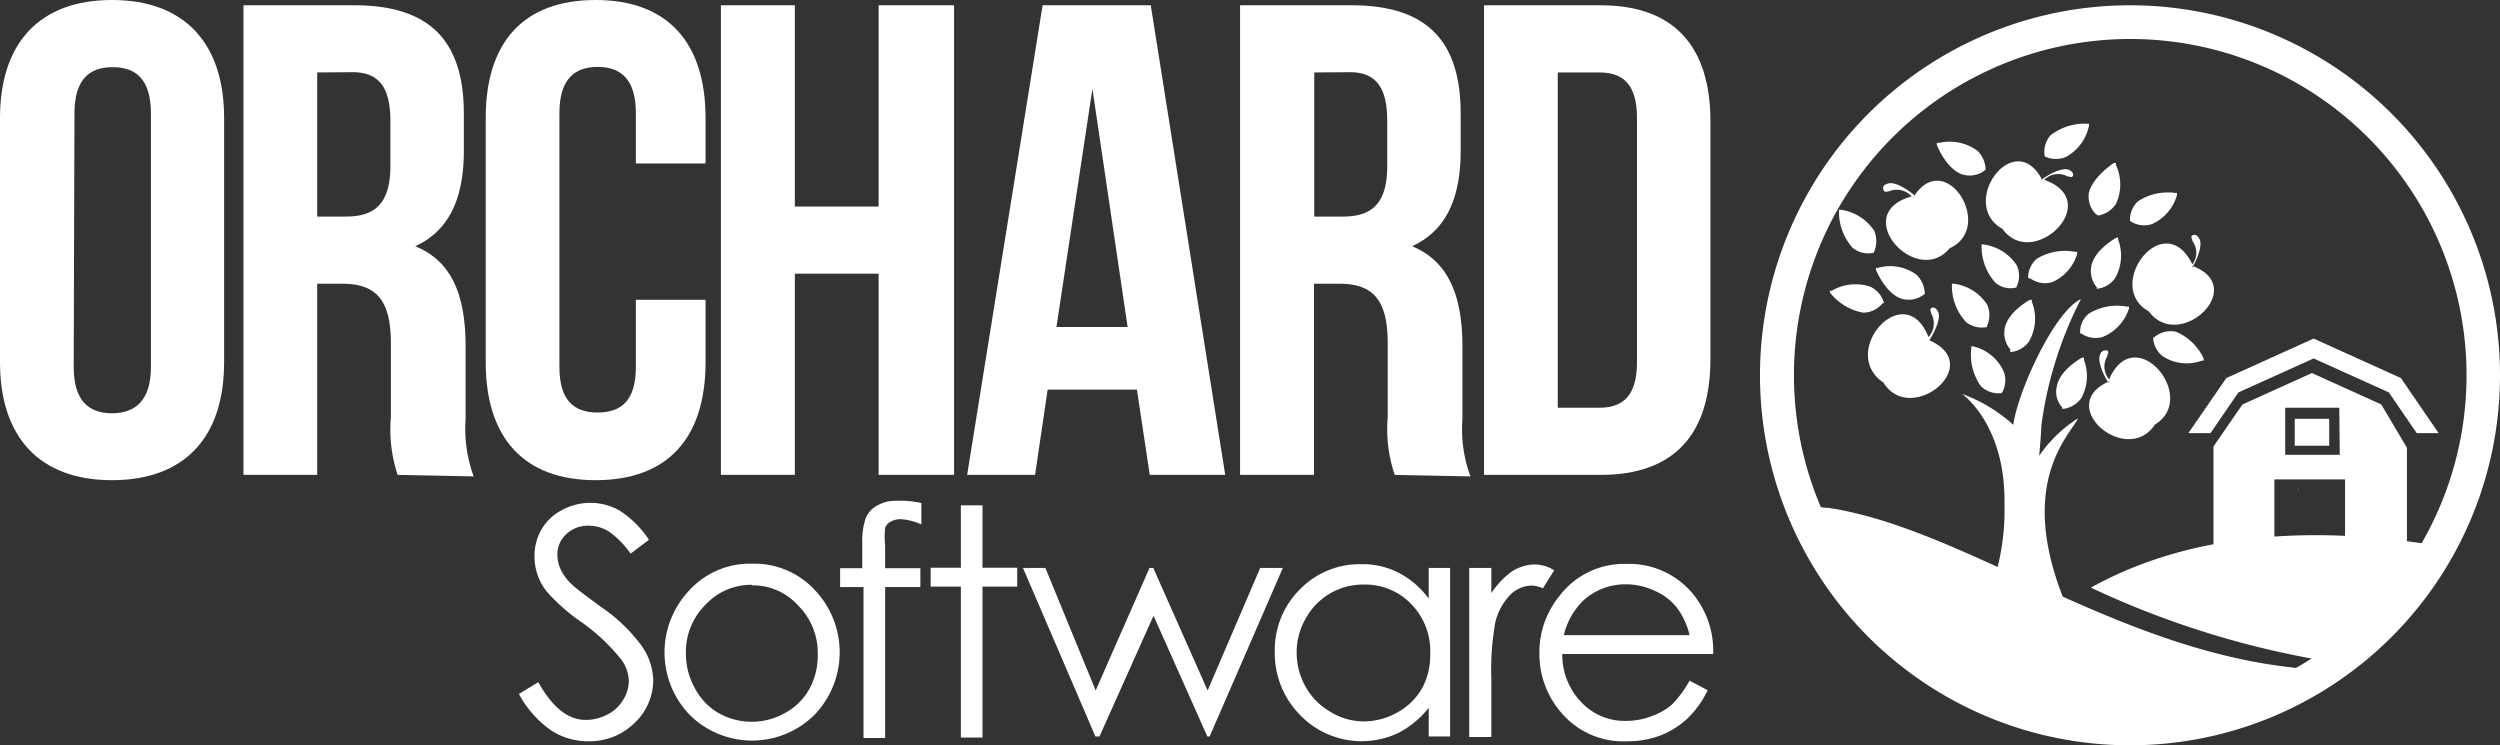 <svg xmlns="http://www.w3.org/2000/svg" viewBox="0 0 99.39 29.63"><rect x="0" y="0" width="99.39" height="29.63" fill="#333333" stroke="none"/><defs><style>.cls-1,.cls-2{fill:#fff;}.cls-2{fill-rule:evenodd;}</style></defs><g id="Layer_2" data-name="Layer 2"><g id="Layer_1-2" data-name="Layer 1"><g id="Layer_2-2" data-name="Layer 2"><g id="Layer_1-2-2" data-name="Layer 1-2"><path class="cls-1" d="M0,4.69C0,1.71,1.57,0,4.45,0S8.91,1.71,8.91,4.69V14.4c0,3-1.58,4.69-4.46,4.69S0,17.38,0,14.4Zm2.93,9.9c0,1.33.59,1.84,1.52,1.84S6,15.92,6,14.59V4.51c0-1.34-.58-1.84-1.52-1.84s-1.52.5-1.52,1.84Z"/><path class="cls-1" d="M15.81,18.88a5.69,5.69,0,0,1-.27-2.29V13.65c0-1.73-.59-2.37-1.93-2.37h-1v7.6H9.68V.21h4.41c3,0,4.35,1.42,4.35,4.3V6c0,1.93-.61,3.18-1.93,3.79,1.49.61,2,2,2,4v2.88a5.55,5.55,0,0,0,.32,2.27Zm-3.2-16V8.61h1.15c1.1,0,1.76-.48,1.76-2V4.8c0-1.33-.46-1.93-1.5-1.93Z"/><path class="cls-1" d="M28.05,11.92V14.4c0,3-1.49,4.69-4.37,4.69s-4.37-1.71-4.37-4.69V4.69c0-3,1.49-4.69,4.37-4.69s4.37,1.71,4.37,4.69V6.5H25.28v-2c0-1.34-.59-1.84-1.52-1.84s-1.52.5-1.52,1.84V14.59c0,1.33.58,1.81,1.52,1.81s1.52-.48,1.52-1.81V11.92Z"/><path class="cls-1" d="M31.6,18.88H28.66V.21H31.6v8h3.33v-8h3V18.88h-3v-8H31.6Z"/><path class="cls-1" d="M48.71,18.88h-3l-.51-3.39H41.65l-.5,3.39h-2.7l3-18.67h4.3ZM42,13h2.83L43.43,3.53Z"/><path class="cls-1" d="M55.45,18.88a5.62,5.62,0,0,1-.28-2.29V13.65c0-1.73-.58-2.37-1.93-2.37h-1v7.6H49.3V.21h4.43c3,0,4.34,1.42,4.34,4.3V6c0,1.93-.61,3.18-1.93,3.79,1.47.61,2,2,2,4v2.88a5.39,5.39,0,0,0,.32,2.27Zm-3.2-16V8.61h1.14c1.11,0,1.76-.48,1.76-2V4.8c0-1.33-.45-1.93-1.49-1.93Z"/><path class="cls-1" d="M59,.21h4.64C66.55.21,68,1.84,68,4.83v9.44c0,3-1.44,4.61-4.37,4.61H59Zm2.93,2.67V16.21h1.66c.93,0,1.49-.48,1.49-1.81V4.69c0-1.33-.55-1.81-1.49-1.81Z"/><path class="cls-1" d="M20.63,27.59l.77-.47c.56,1,1.18,1.5,1.88,1.5a1.82,1.82,0,0,0,.86-.21,1.47,1.47,0,0,0,.61-.55A1.45,1.45,0,0,0,25,27.1a1.5,1.5,0,0,0-.31-.89,7.66,7.66,0,0,0-1.55-1.46,7.56,7.56,0,0,1-1.41-1.24,2.23,2.23,0,0,1-.48-1.38,2.1,2.1,0,0,1,.27-1.07,2,2,0,0,1,.8-.77,2.36,2.36,0,0,1,2.3,0,4,4,0,0,1,1.18,1.17l-.73.55a3.55,3.55,0,0,0-.88-.89,1.53,1.53,0,0,0-.78-.22,1.25,1.25,0,0,0-.9.34,1.07,1.07,0,0,0-.35.82,1.44,1.44,0,0,0,.13.58,2,2,0,0,0,.45.6q.18.18,1.17.9a6.59,6.59,0,0,1,1.61,1.55,2.5,2.5,0,0,1,.45,1.34,2.35,2.35,0,0,1-.75,1.72,2.55,2.55,0,0,1-1.82.72,2.68,2.68,0,0,1-1.5-.44A4.19,4.19,0,0,1,20.63,27.59Z"/><path class="cls-1" d="M29.89,22.41a3.28,3.28,0,0,1,2.57,1.12,3.59,3.59,0,0,1-.06,4.87,3.52,3.52,0,0,1-5,0l0,0a3.58,3.58,0,0,1-.06-4.86A3.27,3.27,0,0,1,29.89,22.41Zm0,.84a2.47,2.47,0,0,0-1.85.8A2.63,2.63,0,0,0,27.27,26a2.77,2.77,0,0,0,.35,1.35,2.46,2.46,0,0,0,.95,1,2.68,2.68,0,0,0,2.63,0,2.42,2.42,0,0,0,1-1A2.77,2.77,0,0,0,32.51,26a2.66,2.66,0,0,0-.78-1.93,2.43,2.43,0,0,0-1.84-.8Z"/><path class="cls-1" d="M36.63,20v.85a2.31,2.31,0,0,0-.82-.21.8.8,0,0,0-.42.11.45.45,0,0,0-.2.23,3.3,3.3,0,0,0,0,.7v.91h1.4v.75h-1.4v6h-.86v-6H33.4v-.75h.88v-1a2.82,2.82,0,0,1,.14-1,1,1,0,0,1,.45-.49,1.43,1.43,0,0,1,.76-.19A3.74,3.74,0,0,1,36.63,20Z"/><path class="cls-1" d="M38.2,20.09h.86v2.48h1.38v.75H39.06v6H38.2v-6H37v-.75H38.2Z"/><path class="cls-1" d="M40.67,22.58h.89l2,4.87,2.14-4.87h.15l2.16,4.87,2.09-4.87h.9l-2.91,6.7H48l-2.14-4.8-2.15,4.8h-.16Z"/><path class="cls-1" d="M57.65,22.58v6.7H56.8V28.14a3.74,3.74,0,0,1-1.21,1,3.4,3.4,0,0,1-3.91-.72,3.5,3.5,0,0,1-1-2.51,3.4,3.4,0,0,1,1-2.48,3.32,3.32,0,0,1,2.45-1,3.09,3.09,0,0,1,1.49.35A3.4,3.4,0,0,1,56.8,23.8V22.58Zm-3.44.66a2.59,2.59,0,0,0-2.3,1.35,2.68,2.68,0,0,0-.36,1.35,2.75,2.75,0,0,0,.36,1.37,2.61,2.61,0,0,0,1,1,2.52,2.52,0,0,0,1.31.37,2.74,2.74,0,0,0,1.34-.36,2.54,2.54,0,0,0,1-1A2.77,2.77,0,0,0,56.86,26,2.67,2.67,0,0,0,56.09,24,2.53,2.53,0,0,0,54.21,23.24Z"/><path class="cls-1" d="M58.41,22.58h.88v1a3.27,3.27,0,0,1,.83-.87,1.73,1.73,0,0,1,.91-.27,1.57,1.57,0,0,1,.76.23l-.45.72a1.15,1.15,0,0,0-.45-.11,1.23,1.23,0,0,0-.83.35,2.35,2.35,0,0,0-.61,1.1A10.66,10.66,0,0,0,59.29,27V29.3h-.88Z"/><path class="cls-1" d="M67.17,27.06l.72.38a3.85,3.85,0,0,1-.82,1.14,3.43,3.43,0,0,1-1.06.66,3.71,3.71,0,0,1-1.32.23,3.22,3.22,0,0,1-2.57-1.08A3.57,3.57,0,0,1,61.2,26,3.54,3.54,0,0,1,62,23.69a3.22,3.22,0,0,1,2.66-1.27,3.28,3.28,0,0,1,2.73,1.3A3.57,3.57,0,0,1,68.11,26h-6a2.71,2.71,0,0,0,.75,1.91,2.36,2.36,0,0,0,1.78.75,2.85,2.85,0,0,0,1-.18,2.54,2.54,0,0,0,.83-.47A4.27,4.27,0,0,0,67.17,27.06Zm0-1.81a2.91,2.91,0,0,0-.51-1.1,2.27,2.27,0,0,0-.87-.66,2.68,2.68,0,0,0-1.14-.26,2.48,2.48,0,0,0-1.7.64,2.88,2.88,0,0,0-.78,1.38Z"/><path class="cls-1" d="M94.67,16.08l-2.76-1.25-2.76,1.25L88,17.75l0,4.11a19.54,19.54,0,0,1,2.42,0l0-2.8h2.81V22c.38,0,1.91.39,2.46.49l0-4.69Zm-1.65,2H90.85V16.21H93Z"/><path class="cls-1" d="M83.12,23.36a35.69,35.69,0,0,0,9.23,2.9,13.62,13.62,0,0,0,4.41-4.59c-4.69-.75-9.61-.55-13.63,1.69"/><path class="cls-1" d="M91.86,18.14h0a.2.2,0,0,1,0,.11S91.86,18.18,91.86,18.14Z"/><path class="cls-1" d="M91.36,19.4h0a.2.2,0,0,1,0,.11.61.61,0,0,1,0-.11"/><path class="cls-1" d="M82.6,16.64a5.36,5.36,0,0,0-1.53,1.48s.07-.77.09-1.23a15.4,15.4,0,0,1,1.57-5c-1.06.5-2.5,3.64-2.69,5A6.14,6.14,0,0,0,78,15.66s1.75,1.2,1.69,4.41a9.19,9.19,0,0,1-.57,3.43,8.07,8.07,0,0,0,2.07.28c.36,0,.68.43,1,.39-2.06-4.81,0-6.76.42-7.52"/><path class="cls-2" d="M87.15,10.57c2.28.83-.51,3.45-1.72,1.81l0,0v0h0v0h0v0h0l0,0c-1.81-1,.6-4.19,1.73-1.87a.77.77,0,0,0,0-.93c0-.08-.09-.16,0-.22s.21,0,.27.12c.17.28-.13.92-.27,1.15"/><path class="cls-2" d="M76.73,13.54c2.21,1-.78,3.4-1.85,1.67l0,0v0h0v0h0v0h0l0,0C73.07,14,75.72,11,76.67,13.4a.8.8,0,0,0,.11-.93c0-.08-.08-.16,0-.22s.21,0,.27.15c.14.29-.2.9-.35,1.13"/><path class="cls-2" d="M81.2,7.17C80.09,5,77.83,8.1,79.61,9.1l0,0h0v0h0v0h0v0h0s0,0,0,0c1.21,1.68,4.08-1.1,1.66-1.95a.78.78,0,0,1,.92-.14c.08,0,.16.07.21,0s0-.2-.15-.26c-.31-.12-.9.25-1.11.41"/><path class="cls-2" d="M83.88,15.15c-2.24.94.66,3.43,1.79,1.73l0,0v0l0,0v0h0v0h0l0,0c1.77-1.07-.79-4.16-1.82-1.8a.78.78,0,0,1-.07-.92c0-.08.08-.16,0-.22a.22.22,0,0,0-.28.14c-.15.27.17.91.32,1.13"/><path class="cls-2" d="M76.05,7.87c1.26-2.08,3.3,1.16,1.46,2l0,0h0v0h0v0h0v0l0,0v0l0,0c-1.32,1.59-4-1.38-1.51-2.06a.79.79,0,0,0-.91-.2c-.09,0-.17.06-.21-.06s0-.2.17-.25c.31-.11.87.3,1.08.48"/><path class="cls-1" d="M83.36,11.48a1,1,0,0,0,.72-.41,1.8,1.8,0,0,0,.13-1.54l0-.08-.07,0s-.89.48-1,1.15a1,1,0,0,0,.22.82l0,0Z"/><path class="cls-1" d="M84.72,8.81a1,1,0,0,0,.83.1,1.8,1.8,0,0,0,1-1.16l0-.08h-.08A2.17,2.17,0,0,0,85,8a1,1,0,0,0-.32.78v0Z"/><path class="cls-1" d="M83.42,8.57a1.08,1.08,0,0,0,.7-.46,1.82,1.82,0,0,0,0-1.55l0-.08-.08,0s-.85.54-1,1.21a1,1,0,0,0,.28.82l0,0Z"/><path class="cls-1" d="M79.92,14a1.05,1.05,0,0,0,.73-.4A1.82,1.82,0,0,0,80.78,12l0-.08-.08,0s-.88.47-1,1.14a1,1,0,0,0,.22.83v0Z"/><path class="cls-1" d="M82.76,13.27a1,1,0,0,0,.82.13,1.8,1.8,0,0,0,1.06-1.14l0-.07-.08,0a2.16,2.16,0,0,0-1.52.28.93.93,0,0,0-.34.78v0Z"/><path class="cls-1" d="M85.6,13.43a1,1,0,0,0,.39.74,1.75,1.75,0,0,0,1.54.17h.08l0-.08a2.1,2.1,0,0,0-1.1-1.07,1,1,0,0,0-.83.19l0,0Z"/><path class="cls-1" d="M82,16.26a1.07,1.07,0,0,0,.73-.41,1.81,1.81,0,0,0,.12-1.54v-.09l-.08,0s-.89.48-1,1.15a.91.91,0,0,0,.21.82l0,0Z"/><path class="cls-1" d="M76.52,11.69a1.07,1.07,0,0,0-.33-.77,1.77,1.77,0,0,0-1.53-.27h-.08l0,.08s.38.93,1,1.14a1,1,0,0,0,.85-.12l0,0Z"/><path class="cls-1" d="M78.94,6.74A1.08,1.08,0,0,0,78.62,6a1.84,1.84,0,0,0-1.52-.32H77l0,.08s.36.94,1,1.17a1,1,0,0,0,.83-.1l0,0Z"/><path class="cls-1" d="M74.9,12.05a1,1,0,0,0-.54-.65,1.86,1.86,0,0,0-1.54.16l-.07,0,0,.07a2.17,2.17,0,0,0,1.32.8,1,1,0,0,0,.77-.37l0,0Z"/><path class="cls-1" d="M74.51,10a1.09,1.09,0,0,0,0-.83,1.92,1.92,0,0,0-1.32-.83h-.08v.08a2.14,2.14,0,0,0,.55,1.44,1,1,0,0,0,.83.19h0Z"/><path class="cls-1" d="M80.75,11.09a1,1,0,0,0,.83.13,1.77,1.77,0,0,0,1-1.13l0-.08-.09,0a2.16,2.16,0,0,0-1.52.28,1,1,0,0,0-.34.76v0Z"/><path class="cls-1" d="M80.18,11.38a1,1,0,0,0,0-.83,1.87,1.87,0,0,0-1.32-.83l-.08,0v.09a2.13,2.13,0,0,0,.56,1.44.93.93,0,0,0,.82.18h0Z"/><path class="cls-1" d="M79.6,15.6a1,1,0,0,0,.06-.83,1.79,1.79,0,0,0-1.21-1l-.08,0v.08a2.16,2.16,0,0,0,.38,1.5,1,1,0,0,0,.81.28h0Z"/><path class="cls-1" d="M79,12.94a1,1,0,0,0,0-.83,1.86,1.86,0,0,0-1.32-.83H77.6v.08a2.11,2.11,0,0,0,.56,1.44A1,1,0,0,0,79,13h0Z"/><path class="cls-1" d="M81.32,6.23a1,1,0,0,0,.83,0A1.84,1.84,0,0,0,83.05,5l0-.08H83a2.2,2.2,0,0,0-1.48.46,1,1,0,0,0-.23.83v0Z"/><polygon class="cls-2" points="91.98 13.46 95.45 15.03 96.95 17.22 96.08 17.22 94.97 15.6 91.98 14.25 88.99 15.6 87.88 17.22 87 17.22 88.51 15.03 91.98 13.46"/><rect class="cls-1" x="91.23" y="16.65" width="1.37" height="1.07"/><path class="cls-1" d="M91.17,26.54h0C84,25.77,78.05,21,72.69,20.19h-.06L72,20.13a13.34,13.34,0,0,0,12.63,8.63,12.9,12.9,0,0,0,7.29-2.11C91.68,26.62,91.64,26.62,91.17,26.54Z"/><path class="cls-1" d="M84.69.21a14.71,14.71,0,1,0,14.7,14.71h0A14.71,14.71,0,0,0,84.69.21Zm0,28.08A13.37,13.37,0,1,1,98.06,14.92,13.37,13.37,0,0,1,84.69,28.29Z"/></g></g></g></g></svg>